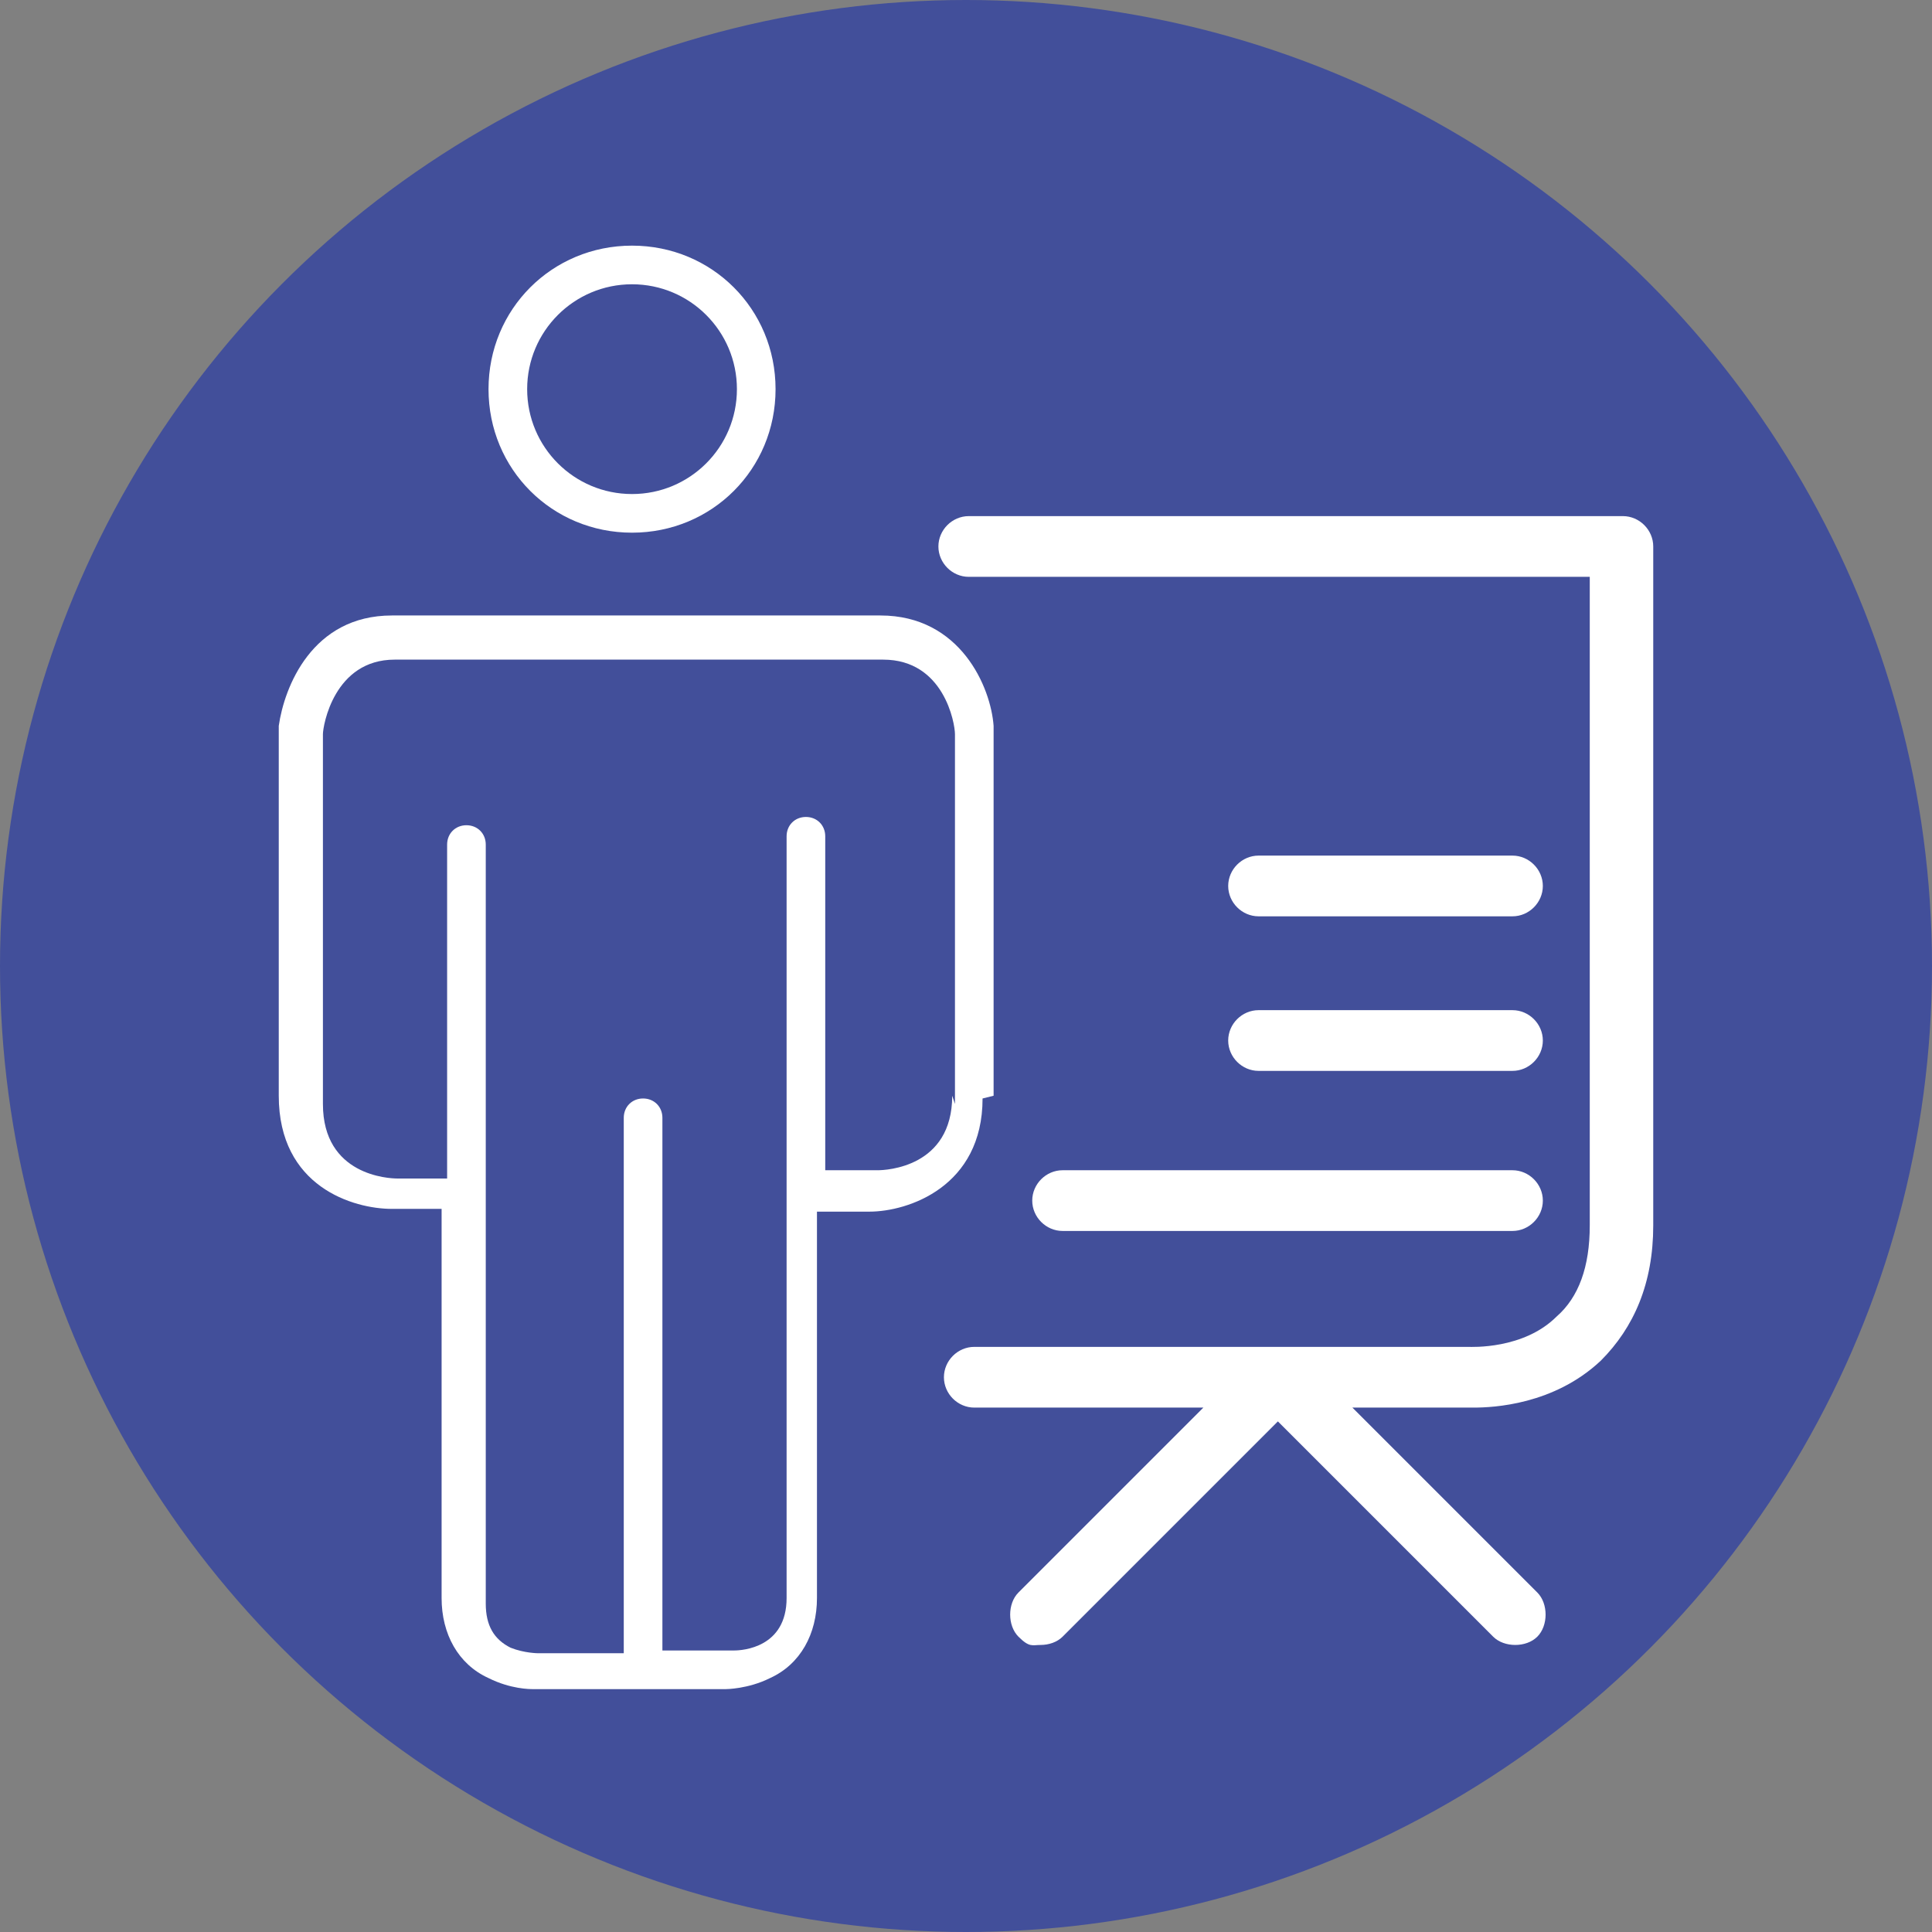 <?xml version="1.0" encoding="utf-8"?>
<!-- Generator: Adobe Illustrator 16.0.0, SVG Export Plug-In . SVG Version: 6.00 Build 0)  -->
<!DOCTYPE svg PUBLIC "-//W3C//DTD SVG 1.1//EN" "http://www.w3.org/Graphics/SVG/1.1/DTD/svg11.dtd">
<svg version="1.1" id="Layer_1" xmlns="http://www.w3.org/2000/svg" xmlns:xlink="http://www.w3.org/1999/xlink" x="0px" y="0px"
	 width="70px" height="70px" viewBox="0 0 70 70" enable-background="new 0 0 70 70" xml:space="preserve">
  <rect x="0" y="0" width="70" height="70" fill="#808080" stroke="none"/>
  <defs>
    <style>
      .st0 {
        fill: #fff;
      }

      .st1 {
        fill: #424f9a;
      }
    </style>
  </defs>
  <circle class="st1" cx="35" cy="35" r="35"/>
  <g>
    <path class="st0" d="M58.7,18.7h-23.6c-.6,0-1.1.5-1.1,1.1s.5,1.1,1.1,1.1h22.5v23.5c0,1.5-.4,2.6-1.2,3.3-1.2,1.2-3.1,1.1-3.2,1.1,0,0,0,0,0,0h-17.9c-.6,0-1.1.5-1.1,1.1s.5,1.1,1.1,1.1h8.3l-6.7,6.7c-.4.4-.4,1.2,0,1.6s.5.3.8.3.6-.1.8-.3l7.8-7.8,7.8,7.8c.2.2.5.3.8.3s.6-.1.8-.3c.4-.4.4-1.2,0-1.6l-6.7-6.7h4.2s.1,0,.2,0c.7,0,2.9-.1,4.6-1.7,1.2-1.2,1.9-2.8,1.9-4.9v-24.6c0-.6-.5-1.1-1.1-1.1Z"/>
    <path class="st0" d="M45.6,33.2h9.2c.6,0,1.1-.5,1.1-1.1s-.5-1.1-1.1-1.1h-9.2c-.6,0-1.1.5-1.1,1.1s.5,1.1,1.1,1.1Z"/>
    <path class="st0" d="M45.6,38.8h9.2c.6,0,1.1-.5,1.1-1.1s-.5-1.1-1.1-1.1h-9.2c-.6,0-1.1.5-1.1,1.1s.5,1.1,1.1,1.1Z"/>
    <path class="st0" d="M37.4,43.5c0,.6.5,1.1,1.1,1.1h16.3c.6,0,1.1-.5,1.1-1.1s-.5-1.1-1.1-1.1h-16.3c-.6,0-1.1.5-1.1,1.1Z"/>
    <path class="st0" d="M22.9,19.3c2.9,0,5.2-2.3,5.2-5.2s-2.3-5.2-5.2-5.2-5.2,2.3-5.2,5.2,2.3,5.2,5.2,5.2ZM22.9,10.3c2.1,0,3.8,1.7,3.8,3.8s-1.7,3.8-3.8,3.8-3.8-1.7-3.8-3.8c0-2.1,1.7-3.8,3.8-3.8Z"/>
    <path class="st0" d="M36,39.7v-13.4s0,0,0,0c-.1-1.4-1.2-4-4.1-4H14.2c-2.9,0-3.9,2.6-4.1,4,0,0,0,0,0,0v13.4c0,3.3,2.7,4.1,4.1,4.1h1.8v1.2c0,0,0,.2,0,.3v12.6c0,1.3.6,2.4,1.7,2.9.8.4,1.5.4,1.6.4h3.8s0,0,0,0c0,0,0,0,0,0,0,0,0,0,0,0,0,0,0,0,0,0h3.2c0,0,.8,0,1.6-.4,1.1-.5,1.7-1.6,1.7-2.9v-14h1.9c1.4,0,4.1-.9,4.1-4.1ZM34.5,39.7c0,2.6-2.4,2.7-2.7,2.7h-1.9v-12.1c0-.4-.3-.7-.7-.7s-.7.3-.7.7v14.7c0,0,0,.2,0,.3v12.6c0,1.8-1.6,1.9-1.9,1.9h-2.6v-19.3c0-.4-.3-.7-.7-.7s-.7.3-.7.7v19.4h-3.1s-.5,0-1-.2c-.6-.3-.9-.8-.9-1.6v-14.7c0-.1,0-.2,0-.3v-12.5c0-.4-.3-.7-.7-.7s-.7.3-.7.7v12.1h-1.8c-.3,0-2.7-.1-2.7-2.7v-13.4c0-.3.4-2.7,2.6-2.7h17.7c2.2,0,2.6,2.3,2.6,2.7v13.4Z"/>
  </g>
</svg>